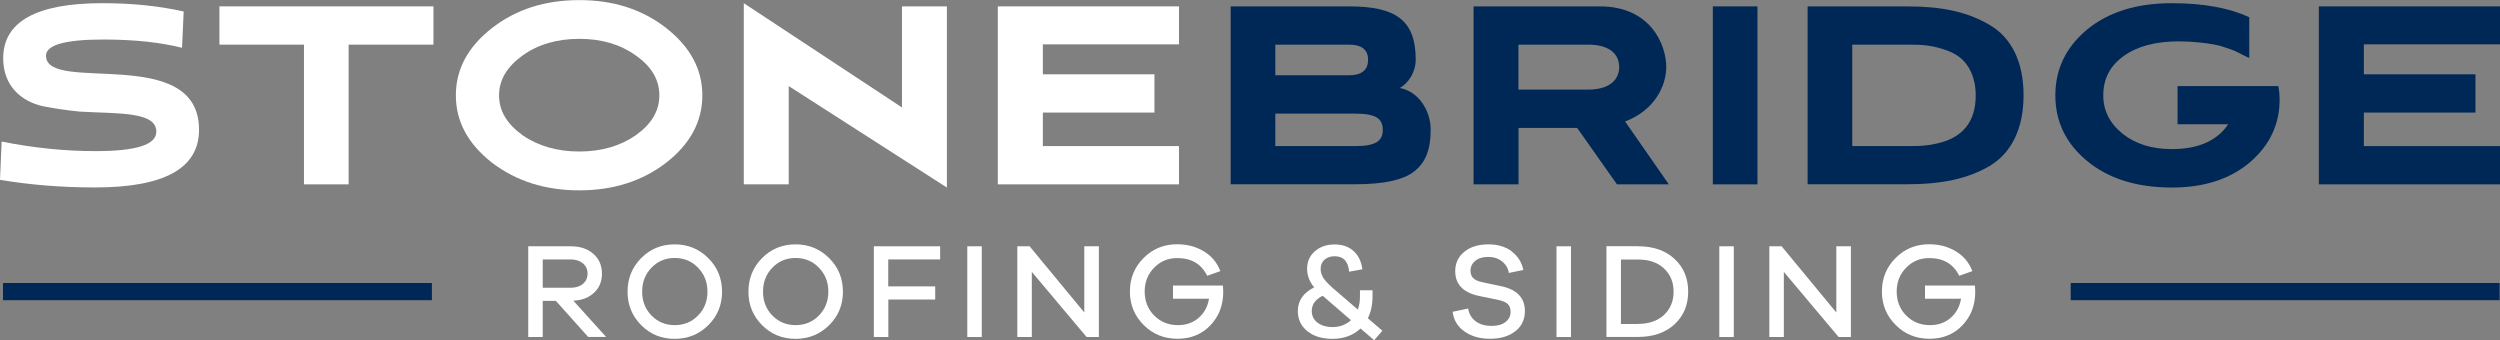 <?xml version="1.0" encoding="UTF-8"?>
<svg id="Layer_2" xmlns="http://www.w3.org/2000/svg" viewBox="0 0 258.74 35.21">
  <rect x="0" y="0" width="258.74" height="35.21" fill="#808080" stroke="none"/>
  <defs>
    <style>
      .cls-1 {
        fill: #002856;
      }

      .cls-2 {
        fill: #fff;
      }
    </style>
  </defs>
  <g id="Layer_1-2" data-name="Layer_1">
    <g>
      <path class="cls-2" d="M60.88,34.88l-3.35-3.74h-1.36v3.74h-1.5v-9.39h4.41c.96,0,1.74.26,2.33.78.59.52.89,1.2.89,2.05,0,.8-.27,1.46-.81,1.97-.54.51-1.25.79-2.15.83l3.39,3.75h-1.86ZM59.08,29.78c.51,0,.93-.13,1.25-.4s.48-.62.48-1.06-.16-.79-.48-1.06-.73-.41-1.25-.41h-2.91v2.93h2.91Z"/>
      <path class="cls-2" d="M73.31,26.72c.95.95,1.42,2.11,1.42,3.47s-.47,2.52-1.42,3.46c-.95.94-2.11,1.42-3.48,1.42s-2.53-.47-3.47-1.42c-.94-.94-1.41-2.1-1.41-3.46s.47-2.53,1.41-3.48c.94-.95,2.1-1.42,3.47-1.42s2.53.48,3.48,1.43ZM72.24,32.66c.65-.66.98-1.48.98-2.47s-.33-1.82-.98-2.49c-.65-.67-1.46-1-2.41-1s-1.75.33-2.4,1c-.65.67-.97,1.5-.97,2.49s.32,1.8.97,2.47c.65.66,1.45.99,2.4.99s1.76-.33,2.41-.99Z"/>
      <path class="cls-2" d="M85.82,26.72c.95.95,1.42,2.11,1.42,3.47s-.47,2.52-1.42,3.46c-.95.94-2.11,1.42-3.48,1.42s-2.53-.47-3.47-1.42c-.94-.94-1.41-2.1-1.41-3.46s.47-2.53,1.41-3.48c.94-.95,2.1-1.42,3.47-1.42s2.53.48,3.48,1.43ZM84.75,32.66c.65-.66.98-1.48.98-2.47s-.33-1.82-.98-2.49c-.65-.67-1.46-1-2.41-1s-1.75.33-2.4,1c-.65.67-.97,1.5-.97,2.49s.32,1.8.97,2.47c.65.66,1.45.99,2.4.99s1.76-.33,2.41-.99Z"/>
      <path class="cls-2" d="M91.94,29.64h4.85v1.36h-4.85v3.88h-1.5v-9.39h6.86v1.36h-5.37v2.79Z"/>
      <path class="cls-2" d="M100.11,34.88v-9.39h1.5v9.39h-1.5Z"/>
      <path class="cls-2" d="M113.73,34.88h-1.27l-5.67-6.74v6.74h-1.5v-9.39h1.27l5.66,6.85v-6.85h1.51v9.39Z"/>
      <path class="cls-2" d="M126.57,29.55c.02.34.03.55.03.64,0,1.39-.44,2.55-1.33,3.48s-2.02,1.39-3.4,1.39-2.55-.47-3.5-1.42c-.95-.94-1.43-2.1-1.43-3.47s.47-2.52,1.42-3.47c.94-.95,2.1-1.42,3.47-1.42,1.03,0,1.95.24,2.76.73.81.49,1.38,1.17,1.71,2.05l-1.36.48c-.6-1.22-1.63-1.83-3.11-1.83-.94,0-1.74.33-2.39,1-.65.67-.97,1.49-.97,2.47s.33,1.82.99,2.48,1.48.99,2.45.99c.85,0,1.56-.25,2.14-.75.58-.5.94-1.16,1.08-1.98h-3.73v-1.37h5.17Z"/>
      <path class="cls-2" d="M140.82,33.99c-.78.72-1.74,1.08-2.9,1.08-1.08,0-1.95-.26-2.61-.79-.66-.53-.99-1.23-.99-2.09,0-1.06.56-1.88,1.69-2.45-.49-.6-.73-1.24-.73-1.92,0-.75.27-1.35.81-1.82s1.22-.7,2.04-.7,1.47.23,1.97.69c.5.46.8,1.09.9,1.88l-1.37.25c-.09-1.06-.59-1.6-1.5-1.6-.42,0-.77.12-1.04.35-.27.23-.41.56-.41.97,0,.36.12.71.36,1.04.24.33.67.75,1.28,1.26l2.21,1.9c.15-.4.22-.85.22-1.33v-.67h1.3v.67c0,.82-.16,1.56-.48,2.23l1.5,1.29-.85.98-1.42-1.22ZM139.81,33.13l-2.63-2.27-.29-.25c-.76.38-1.13.91-1.13,1.58,0,.5.2.89.59,1.2.4.3.92.46,1.58.46.73,0,1.36-.24,1.89-.71Z"/>
      <path class="cls-2" d="M156.43,26.01c.65.48,1.06,1.12,1.23,1.93l-1.5.31c-.08-.5-.32-.89-.71-1.2s-.87-.46-1.43-.46-1,.13-1.33.4-.5.61-.5,1.03c0,.33.1.58.29.77.19.19.49.32.9.41l2.03.43c1.61.35,2.41,1.21,2.41,2.56,0,.88-.33,1.58-.99,2.09-.66.52-1.53.78-2.61.78s-1.92-.25-2.63-.74c-.72-.49-1.13-1.17-1.25-2.05l1.6-.34c.11.59.38,1.03.81,1.34s.97.46,1.61.46,1.1-.13,1.45-.4c.35-.27.53-.62.53-1.06,0-.35-.1-.63-.3-.81-.2-.19-.54-.33-1.02-.43l-2.04-.42c-1.58-.36-2.37-1.21-2.37-2.55,0-.83.32-1.5.95-2.01.63-.51,1.46-.76,2.5-.76.94,0,1.74.24,2.39.71Z"/>
      <path class="cls-2" d="M161.09,34.88v-9.39h1.5v9.39h-1.5Z"/>
      <path class="cls-2" d="M169.54,25.49c1.58,0,2.84.44,3.77,1.31.94.87,1.41,2,1.41,3.38s-.47,2.51-1.41,3.38-2.2,1.31-3.77,1.31h-3.28v-9.39h3.28ZM169.54,33.52c1.12,0,2.01-.31,2.67-.92s1-1.42,1-2.41-.33-1.79-1-2.41c-.66-.62-1.55-.92-2.67-.92h-1.78v6.67h1.78Z"/>
      <path class="cls-2" d="M177.94,34.88v-9.39h1.5v9.39h-1.5Z"/>
      <path class="cls-2" d="M191.56,34.88h-1.27l-5.67-6.74v6.74h-1.5v-9.39h1.27l5.66,6.85v-6.85h1.51v9.39Z"/>
      <path class="cls-2" d="M204.4,29.55c.02.34.03.55.03.64,0,1.39-.44,2.55-1.33,3.48s-2.02,1.39-3.4,1.39-2.55-.47-3.5-1.42c-.95-.94-1.43-2.1-1.43-3.47s.47-2.52,1.42-3.47c.94-.95,2.1-1.42,3.47-1.42,1.03,0,1.95.24,2.76.73.81.49,1.38,1.17,1.71,2.05l-1.36.48c-.6-1.22-1.63-1.83-3.11-1.83-.94,0-1.74.33-2.39,1-.65.67-.97,1.49-.97,2.47s.33,1.82.99,2.48,1.48.99,2.45.99c.85,0,1.56-.25,2.14-.75.58-.5.94-1.16,1.08-1.98h-3.73v-1.37h5.17Z"/>
    </g>
    <path class="cls-1" d="M44.7,31.07H.31v-1.78h44.39v1.78Z"/>
    <path class="cls-1" d="M258.7,31.07h-44.39v-1.78h44.39v1.78Z"/>
    <g>
      <path class="cls-1" d="M127.37,19.08V.66h12.25c4.79,0,6.9,1.39,6.9,5.51,0,1.29-.73,2.41-1.65,2.94,1.82.3,3.2,2.21,3.2,4.32s-.56,3.43-1.72,4.32c-1.12.89-3.17,1.32-6.11,1.32h-12.87ZM131.99,4.62v3.17h7.59c1.35,0,2.01-.53,2.01-1.62,0-1.02-.66-1.55-1.98-1.55h-7.62ZM131.99,11.75v3.37h8.25c2.11,0,2.87-.5,2.87-1.68s-.73-1.68-2.87-1.68h-8.25Z"/>
      <path class="cls-1" d="M172.7,19.08h-5.35l-4.12-5.84h-6.07v5.84h-4.65V.66h13.07c5.25,0,6.87,3.96,6.87,6.27,0,2.11-1.35,4.55-4.26,5.64l4.52,6.5ZM157.15,4.62v4.65h7.23c2.38,0,3.2-1.16,3.2-2.34s-.83-2.31-3.2-2.31h-7.23Z"/>
      <path class="cls-1" d="M181.89,19.08h-4.62V.66h4.62v18.42Z"/>
      <path class="cls-1" d="M187.08,19.08V.66h10.3c3.56,0,6.24.56,8.52,1.91,2.28,1.32,3.53,3.83,3.53,7.29s-1.25,5.97-3.53,7.33c-2.28,1.32-4.95,1.88-8.52,1.88h-10.3ZM191.7,15.12h5.68c1.42,0,2.34-.03,3.7-.43,1.91-.59,3.4-1.95,3.4-4.82,0-1.85-.73-3.23-1.65-3.93-.46-.36-1.06-.66-1.75-.86-1.35-.43-2.28-.46-3.7-.46h-5.68v10.5Z"/>
      <path class="cls-1" d="M225.37,12.87v-3.96h10.43c.1.56.13.99.13,1.29.03,2.61-.99,4.79-3.04,6.57-2.05,1.75-4.75,2.64-8.09,2.64-3.66,0-6.57-.92-8.78-2.74-2.21-1.82-3.3-4.09-3.3-6.8s1.09-4.98,3.27-6.8c2.21-1.82,5.12-2.74,8.78-2.74,3.3,0,5.97.5,8.02,1.45v4.22c-.07-.03-.3-.13-.69-.33-.79-.4-.89-.46-1.81-.76-.46-.17-.89-.26-1.29-.33-.79-.13-2.11-.3-3.53-.3-2.34,0-4.26.5-5.68,1.52-1.42,1.02-2.11,2.38-2.11,4.06,0,1.58.66,2.9,2.01,3.99,1.35,1.06,3.04,1.58,5.08,1.58,2.74,0,4.69-.86,5.84-2.57h-5.25Z"/>
      <path class="cls-1" d="M258.74,19.08h-18.75V.66h18.75v3.93h-14.09v3.1h11.55v3.96h-11.55v3.47h14.09v3.96Z"/>
    </g>
    <g>
      <path class="cls-2" d="M18.85,4.95c-2.21-.56-4.92-.86-8.15-.86-3.96,0-5.94.56-5.94,1.68,0,3.99,15.84-1.29,15.84,7.66,0,3.99-3.6,5.97-10.76,5.97-3.43,0-6.7-.26-9.84-.79l.17-3.96c3.3.66,6.53.99,9.74.99,4.19,0,6.27-.66,6.27-2.01,0-2.11-3.96-1.85-7.92-2.08-1.35-.13-2.64-.33-3.83-.56C2.08,10.46.33,8.78.33,6.04.33,2.24,3.76.33,10.59.33c3.14,0,5.94.3,8.42.86l-.17,3.76Z"/>
      <path class="cls-2" d="M36.08,19.08h-4.62V4.62h-8.75V.66h22.15v3.96h-8.78v14.46Z"/>
      <path class="cls-2" d="M47.18,9.87c0-2.71,1.25-5.02,3.73-6.96,2.51-1.95,5.51-2.9,9.04-2.9s6.54.96,9.01,2.9c2.48,1.95,3.73,4.26,3.73,6.96s-1.25,5.02-3.73,6.96c-2.48,1.91-5.48,2.87-9.01,2.87s-6.53-.96-9.04-2.87c-2.48-1.95-3.73-4.26-3.73-6.96ZM65.8,5.74c-1.62-1.16-3.56-1.72-5.84-1.72s-4.26.56-5.87,1.72-2.44,2.51-2.44,4.13.83,2.97,2.44,4.13c1.62,1.12,3.6,1.68,5.87,1.68s4.22-.56,5.84-1.68c1.62-1.16,2.44-2.51,2.44-4.13s-.82-3-2.44-4.13Z"/>
      <path class="cls-2" d="M98,19.41l-16.37-10.5v10.17h-4.65V.33l16.37,10.79V.66h4.65v18.75Z"/>
      <path class="cls-2" d="M122.02,19.08h-18.75V.66h18.75v3.93h-14.09v3.1h11.55v3.96h-11.55v3.47h14.09v3.96Z"/>
    </g>
  </g>
</svg>